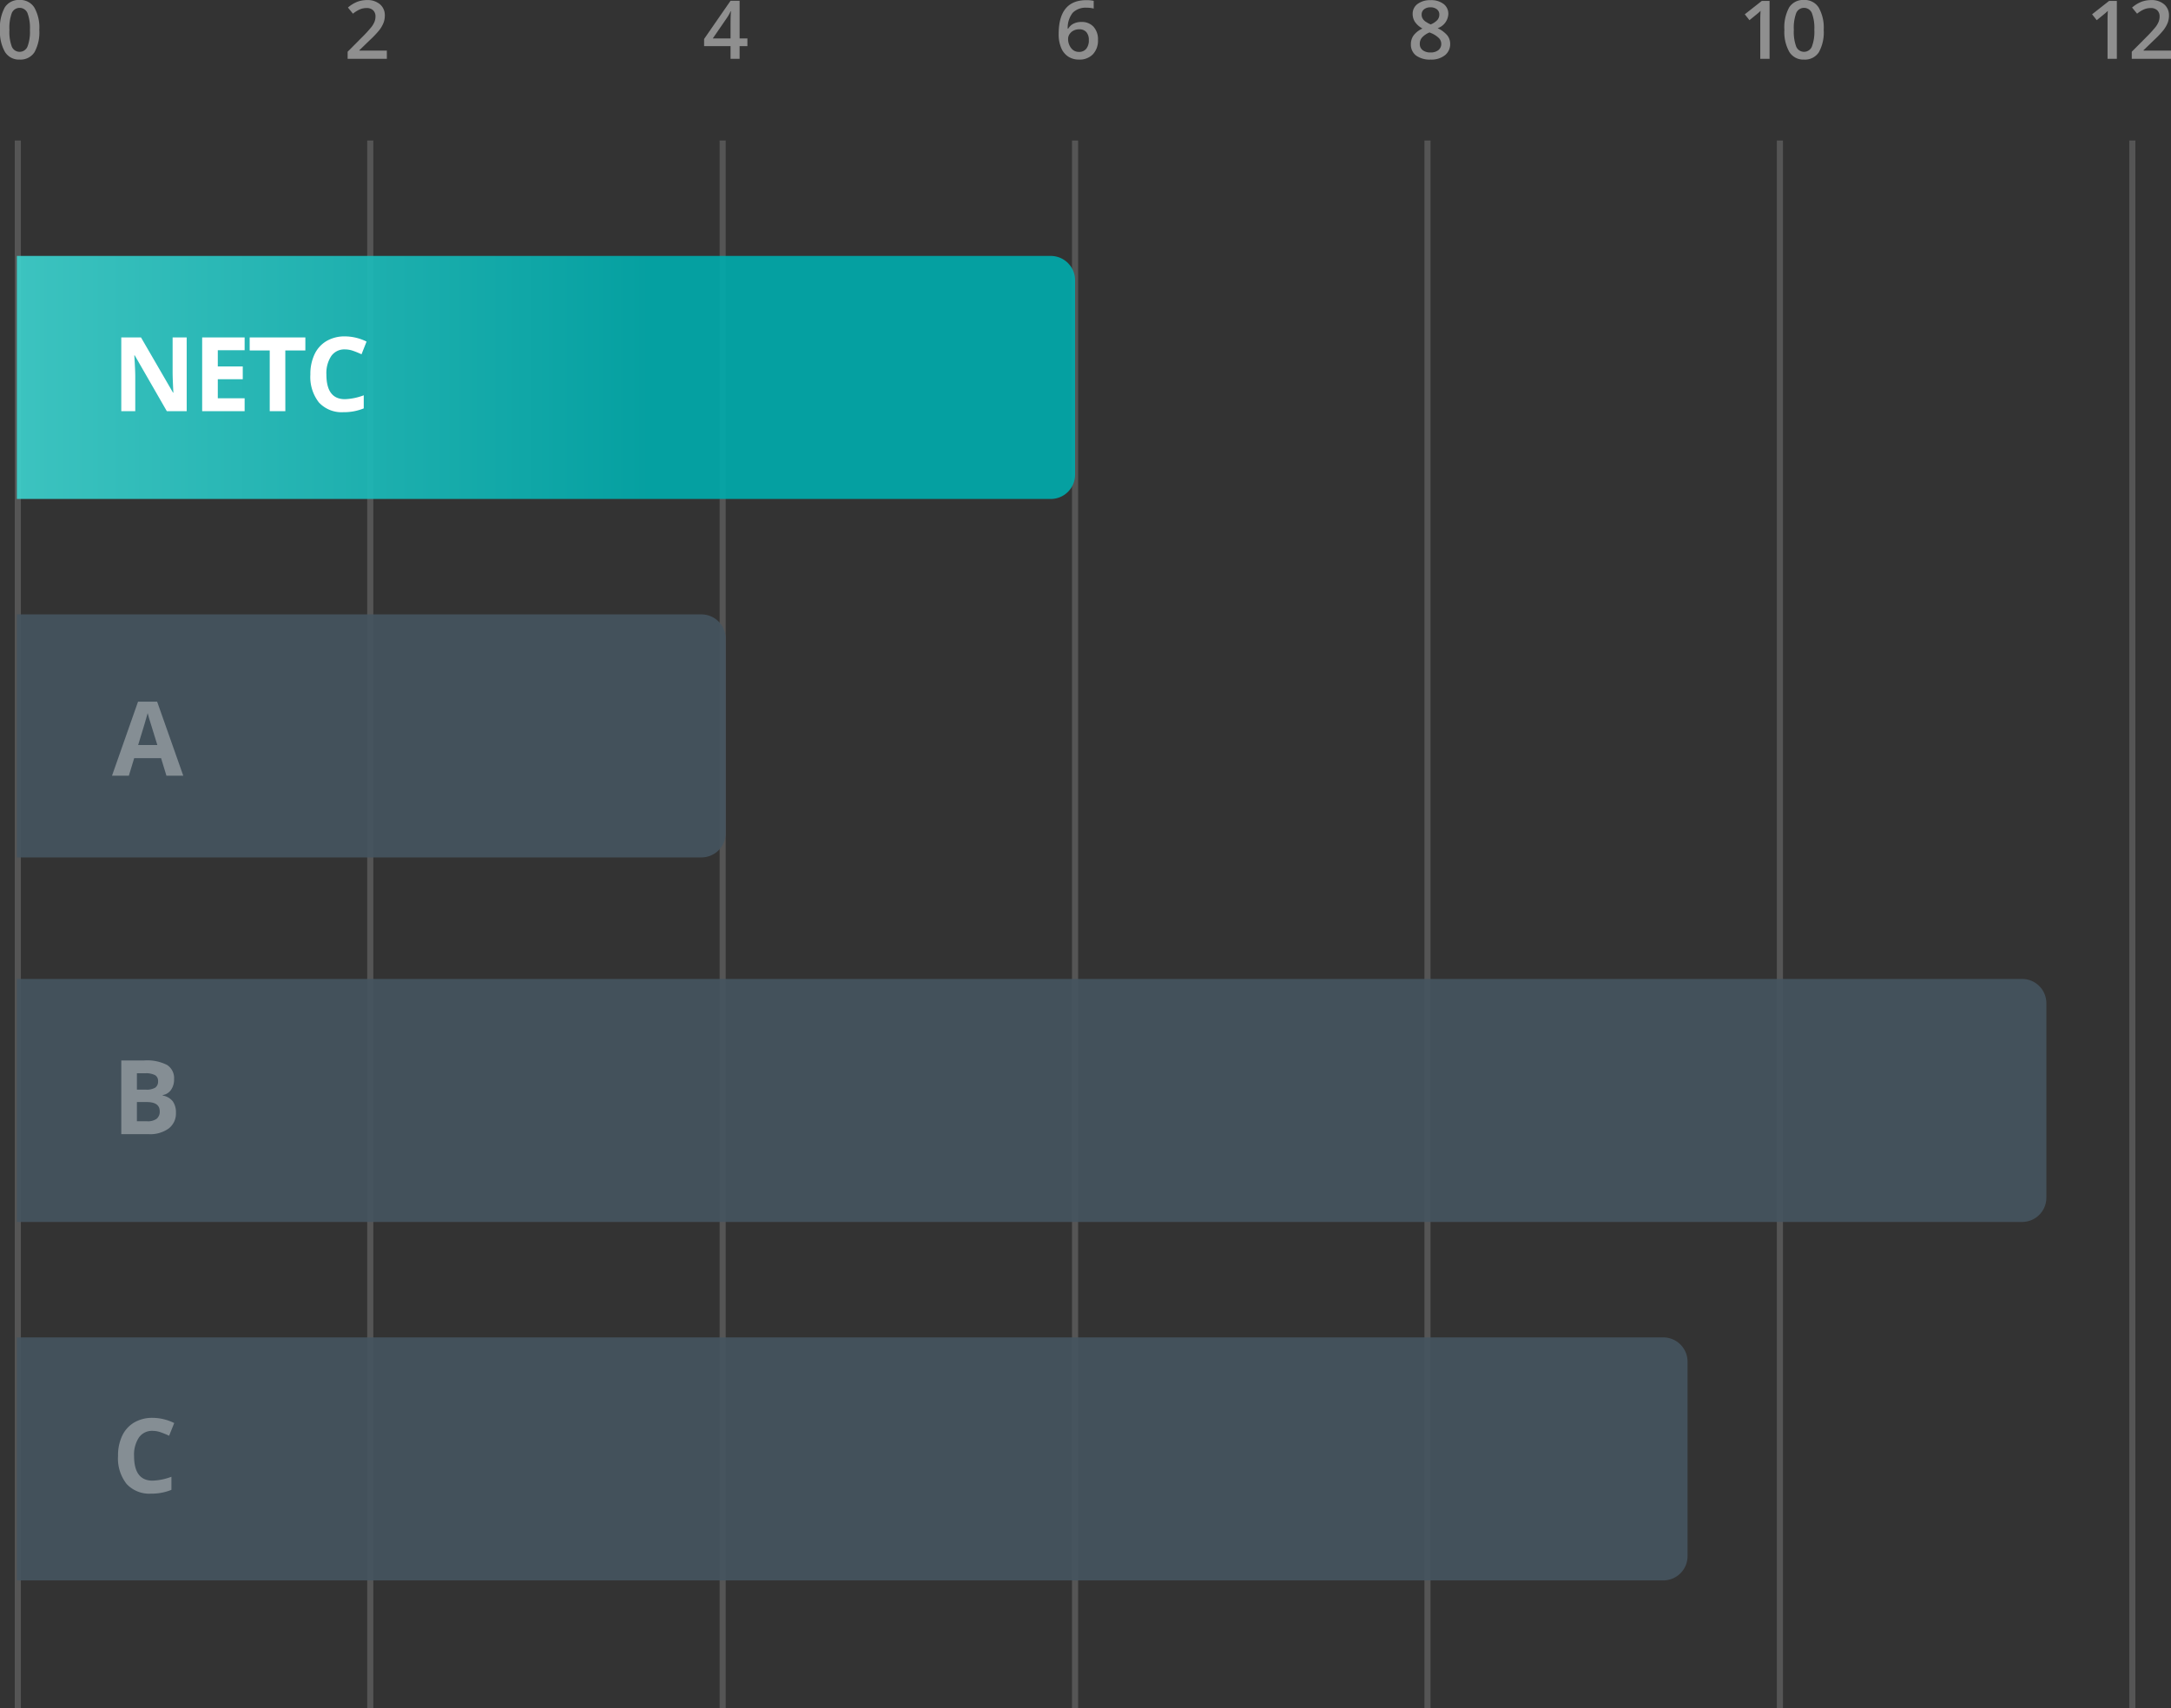 <svg xmlns="http://www.w3.org/2000/svg" xmlns:xlink="http://www.w3.org/1999/xlink" width="357.3" height="281.125" viewBox="0 0 357.3 281.125">
  <rect x="0" y="0" width="357.3" height="281.125" fill="#333333" stroke="none"/>
  <defs>
    <linearGradient id="linear-gradient" y1="0.5" x2="1" y2="0.5" gradientUnits="objectBoundingBox">
      <stop offset="0" stop-color="#3dd3cf"/>
      <stop offset="0.6" stop-color="#00acad"/>
    </linearGradient>
  </defs>
  <g id="그룹_1561" data-name="그룹 1561" transform="translate(-1933.566 -1452.324)">
    <path id="패스_2668" data-name="패스 2668" d="M14.036,9.237a6.776,6.776,0,0,1-.8,3.688A2.725,2.725,0,0,1,10.8,14.13a2.7,2.7,0,0,1-2.411-1.245,6.655,6.655,0,0,1-.821-3.649,6.814,6.814,0,0,1,.8-3.717,2.725,2.725,0,0,1,2.434-1.2,2.707,2.707,0,0,1,2.417,1.251A6.7,6.7,0,0,1,14.036,9.237Zm-4.919,0a6.941,6.941,0,0,0,.4,2.782,1.4,1.4,0,0,0,2.567-.013,6.852,6.852,0,0,0,.407-2.769,6.906,6.906,0,0,0-.407-2.772,1.4,1.4,0,0,0-2.567-.016A6.992,6.992,0,0,0,9.116,9.237Z" transform="translate(1926 1448)" fill="#fff" opacity="0.45"/>
    <path id="패스_2669" data-name="패스 2669" d="M14.036,14H7.579V12.84l2.456-2.469a20.894,20.894,0,0,0,1.443-1.58A3.772,3.772,0,0,0,12,7.914a2.363,2.363,0,0,0,.163-.88,1.341,1.341,0,0,0-.388-1.016A1.486,1.486,0,0,0,10.7,5.647a2.858,2.858,0,0,0-1.059.2,4.956,4.956,0,0,0-1.183.73l-.828-1.01a5.339,5.339,0,0,1,1.544-.951,4.521,4.521,0,0,1,1.6-.28,3.141,3.141,0,0,1,2.131.694A2.344,2.344,0,0,1,13.7,6.9a3.276,3.276,0,0,1-.231,1.225,4.978,4.978,0,0,1-.71,1.2,16.23,16.23,0,0,1-1.593,1.665l-1.655,1.6v.065h4.522Z" transform="translate(1983.199 1448)" fill="#fff" opacity="0.45"/>
    <path id="패스_2670" data-name="패스 2670" d="M14.375,11.921H13.091V14H11.6V11.921H7.246V10.742L11.6,4.448h1.492v6.2h1.284ZM11.6,10.651V8.26q0-1.277.065-2.092h-.052a7.391,7.391,0,0,1-.573,1.043l-2.365,3.44Z" transform="translate(2042.199 1448)" fill="#fff" opacity="0.45"/>
    <path id="패스_2672" data-name="패스 2672" d="M10.8,4.35a3.37,3.37,0,0,1,2.144.622,2.012,2.012,0,0,1,.788,1.665A2.618,2.618,0,0,1,11.97,8.97a4.526,4.526,0,0,1,1.593,1.179,2.222,2.222,0,0,1,.472,1.381,2.32,2.32,0,0,1-.867,1.89,3.591,3.591,0,0,1-2.346.71,3.833,3.833,0,0,1-2.4-.665,2.248,2.248,0,0,1-.854-1.883,2.429,2.429,0,0,1,.446-1.43,3.741,3.741,0,0,1,1.463-1.13,3.679,3.679,0,0,1-1.245-1.1,2.365,2.365,0,0,1-.371-1.3,1.965,1.965,0,0,1,.814-1.652A3.43,3.43,0,0,1,10.8,4.35Zm-1.766,7.18a1.263,1.263,0,0,0,.476,1.052,2.031,2.031,0,0,0,1.29.375A1.986,1.986,0,0,0,12.1,12.57a1.3,1.3,0,0,0,.466-1.052,1.348,1.348,0,0,0-.43-.964,4.056,4.056,0,0,0-1.3-.808l-.189-.085a3.353,3.353,0,0,0-1.238.831A1.576,1.576,0,0,0,9.032,11.531Zm1.753-6a1.614,1.614,0,0,0-1.049.323,1.069,1.069,0,0,0-.4.876,1.261,1.261,0,0,0,.143.606A1.581,1.581,0,0,0,9.9,7.82a5.006,5.006,0,0,0,.925.525,3.072,3.072,0,0,0,1.1-.727,1.335,1.335,0,0,0,.323-.889,1.065,1.065,0,0,0-.4-.876A1.649,1.649,0,0,0,10.784,5.529Z" transform="translate(2158.199 1448)" fill="#fff" opacity="0.45"/>
    <path id="패스_2685" data-name="패스 2685" d="M8.6,14H7.068V7.849q0-1.1.052-1.746-.15.156-.368.345T5.29,7.647l-.769-.971,2.8-2.2H8.6Zm8.911-4.763a6.776,6.776,0,0,1-.8,3.688,2.725,2.725,0,0,1-2.44,1.205,2.7,2.7,0,0,1-2.411-1.245,6.655,6.655,0,0,1-.821-3.649,6.814,6.814,0,0,1,.8-3.717,2.725,2.725,0,0,1,2.434-1.2A2.707,2.707,0,0,1,16.69,5.575,6.7,6.7,0,0,1,17.511,9.237Zm-4.919,0a6.941,6.941,0,0,0,.4,2.782,1.4,1.4,0,0,0,2.567-.013,6.852,6.852,0,0,0,.407-2.769,6.906,6.906,0,0,0-.407-2.772,1.4,1.4,0,0,0-2.567-.016A6.992,6.992,0,0,0,12.591,9.237Z" transform="translate(2216.199 1448)" fill="#fff" opacity="0.45"/>
    <path id="패스_2673" data-name="패스 2673" d="M7.6,9.941q0-5.591,4.555-5.591a5.65,5.65,0,0,1,1.212.111V5.738a4.137,4.137,0,0,0-1.147-.143,3,3,0,0,0-2.3.821A3.987,3.987,0,0,0,9.09,9.048h.078a2.1,2.1,0,0,1,.86-.818,2.772,2.772,0,0,1,1.3-.29,2.592,2.592,0,0,1,2.02.795,3.083,3.083,0,0,1,.723,2.157,3.272,3.272,0,0,1-.837,2.368,3.021,3.021,0,0,1-2.284.87,3.188,3.188,0,0,1-1.779-.492A3.141,3.141,0,0,1,8.012,12.2,5.686,5.686,0,0,1,7.6,9.941Zm3.323,2.926a1.5,1.5,0,0,0,1.215-.508,2.2,2.2,0,0,0,.427-1.453,1.923,1.923,0,0,0-.4-1.29,1.494,1.494,0,0,0-1.2-.469,1.985,1.985,0,0,0-.912.212,1.675,1.675,0,0,0-.658.58,1.359,1.359,0,0,0-.241.753,2.413,2.413,0,0,0,.5,1.547A1.556,1.556,0,0,0,10.928,12.866Z" transform="translate(2100.199 1448)" fill="#fff" opacity="0.45"/>
    <path id="패스_2694" data-name="패스 2694" d="M8.6,14H7.068V7.849q0-1.1.052-1.746-.15.156-.368.345T5.29,7.647l-.769-.971,2.8-2.2H8.6Zm8.911,0H11.054V12.84l2.456-2.469a20.894,20.894,0,0,0,1.443-1.58,3.772,3.772,0,0,0,.518-.876,2.363,2.363,0,0,0,.163-.88,1.341,1.341,0,0,0-.388-1.016,1.486,1.486,0,0,0-1.072-.371,2.858,2.858,0,0,0-1.059.2,4.956,4.956,0,0,0-1.183.73l-.828-1.01a5.339,5.339,0,0,1,1.544-.951,4.521,4.521,0,0,1,1.6-.28,3.141,3.141,0,0,1,2.131.694,2.344,2.344,0,0,1,.8,1.867,3.276,3.276,0,0,1-.231,1.225,4.978,4.978,0,0,1-.71,1.2,16.23,16.23,0,0,1-1.593,1.665l-1.655,1.6v.065h4.522Z" transform="translate(2273.355 1448)" fill="#fff" opacity="0.45"/>
    <path id="패스_2675" data-name="패스 2675" d="M0,0V258" transform="translate(1936.5 1475.449)" fill="none" stroke="#fff" stroke-width="1" opacity="0.17"/>
    <path id="패스_2676" data-name="패스 2676" d="M0,0V258" transform="translate(1994.5 1475.449)" fill="none" stroke="#fff" stroke-width="1" opacity="0.17"/>
    <path id="패스_2677" data-name="패스 2677" d="M0,0V258" transform="translate(2052.5 1475.449)" fill="none" stroke="#fff" stroke-width="1" opacity="0.17"/>
    <path id="패스_2679" data-name="패스 2679" d="M0,0V258" transform="translate(2168.5 1475.449)" fill="none" stroke="#fff" stroke-width="1" opacity="0.17"/>
    <path id="패스_2686" data-name="패스 2686" d="M0,0V258" transform="translate(2226.5 1475.449)" fill="none" stroke="#fff" stroke-width="1" opacity="0.17"/>
    <path id="패스_2680" data-name="패스 2680" d="M0,0V258" transform="translate(2110.5 1475.449)" fill="none" stroke="#fff" stroke-width="1" opacity="0.17"/>
    <path id="패스_2703" data-name="패스 2703" d="M0,0V258" transform="translate(2284.5 1475.449)" fill="none" stroke="#fff" stroke-width="1" opacity="0.17"/>
    <path id="패스_2681" data-name="패스 2681" d="M0,0H170.159a4,4,0,0,1,4,4V36a4,4,0,0,1-4,4H0Z" transform="translate(1936.341 1494.449)" opacity="0.9" fill="url(#linear-gradient)"/>
    <path id="패스_2682" data-name="패스 2682" d="M0,0H112.659a4,4,0,0,1,4,4V36a4,4,0,0,1-4,4H0Z" transform="translate(1936.341 1553.449)" fill="#455560" opacity="0.9"/>
    <path id="패스_2688" data-name="패스 2688" d="M0,0H330.014a4,4,0,0,1,4,4V36a4,4,0,0,1-4,4H0Z" transform="translate(1936.341 1613.449)" fill="#455560" opacity="0.9"/>
    <path id="패스_2689" data-name="패스 2689" d="M0,0H270.96a4,4,0,0,1,4,4V36a4,4,0,0,1-4,4H0Z" transform="translate(1936.341 1672.449)" fill="#455560" opacity="0.9"/>
    <path id="패스_2683" data-name="패스 2683" d="M12.293,0H9.023L3.744-9.181H3.669q.158,2.432.158,3.47V0h-2.3V-12.136H4.773l5.271,9.089H10.1q-.125-2.366-.125-3.345v-5.744h2.316Zm9.534,0H14.838V-12.136h6.989v2.108H17.411v2.665H21.52v2.108H17.411v3.129h4.416Zm6.7,0H25.958V-9.994h-3.3v-2.142h9.164v2.142h-3.3Zm9.808-10.168a2.622,2.622,0,0,0-2.25,1.092,5.078,5.078,0,0,0-.8,3.042q0,4.059,3.046,4.059a9.63,9.63,0,0,0,3.1-.639V-.457A8.6,8.6,0,0,1,38.1.166,5.089,5.089,0,0,1,34.047-1.44a6.8,6.8,0,0,1-1.4-4.611,7.53,7.53,0,0,1,.689-3.316,4.979,4.979,0,0,1,1.98-2.183,5.857,5.857,0,0,1,3.026-.76,8.166,8.166,0,0,1,3.553.855l-.83,2.092a13.74,13.74,0,0,0-1.37-.564A4.086,4.086,0,0,0,38.339-10.168Z" transform="translate(1952 1520)" fill="#fff"/>
    <path id="패스_2684" data-name="패스 2684" d="M8.957,0l-.88-2.889H3.652L2.772,0H0L4.283-12.186H7.429L11.729,0ZM7.462-5.047Q6.242-8.973,6.089-9.488t-.22-.813Q5.595-9.239,4.3-5.047Z" transform="translate(1952 1580)" fill="#fff" opacity="0.35"/>
    <path id="패스_2690" data-name="패스 2690" d="M1.527-12.136H5.3a7.278,7.278,0,0,1,3.748.735,2.557,2.557,0,0,1,1.166,2.337,2.944,2.944,0,0,1-.51,1.785,2.039,2.039,0,0,1-1.357.838v.083a2.674,2.674,0,0,1,1.664.963,3.133,3.133,0,0,1,.51,1.876,3.091,3.091,0,0,1-1.2,2.59A5.188,5.188,0,0,1,6.068,0H1.527ZM4.1-7.33H5.595A2.732,2.732,0,0,0,7.11-7.653a1.208,1.208,0,0,0,.469-1.071,1.072,1.072,0,0,0-.51-1,3.281,3.281,0,0,0-1.615-.3H4.1Zm0,2.042v3.163H5.777a2.487,2.487,0,0,0,1.569-.407,1.5,1.5,0,0,0,.506-1.245q0-1.511-2.158-1.511Z" transform="translate(1952 1639)" fill="#fff" opacity="0.35"/>
    <path id="패스_2691" data-name="패스 2691" d="M6.682-10.168a2.622,2.622,0,0,0-2.25,1.092,5.078,5.078,0,0,0-.8,3.042q0,4.059,3.046,4.059a9.63,9.63,0,0,0,3.1-.639V-.457A8.6,8.6,0,0,1,6.441.166,5.089,5.089,0,0,1,2.391-1.44a6.8,6.8,0,0,1-1.4-4.611,7.53,7.53,0,0,1,.689-3.316,4.98,4.98,0,0,1,1.98-2.183,5.857,5.857,0,0,1,3.026-.76,8.166,8.166,0,0,1,3.553.855L9.4-9.363a13.74,13.74,0,0,0-1.37-.564A4.086,4.086,0,0,0,6.682-10.168Z" transform="translate(1952 1698)" fill="#fff" opacity="0.35"/>
  </g>
</svg>
